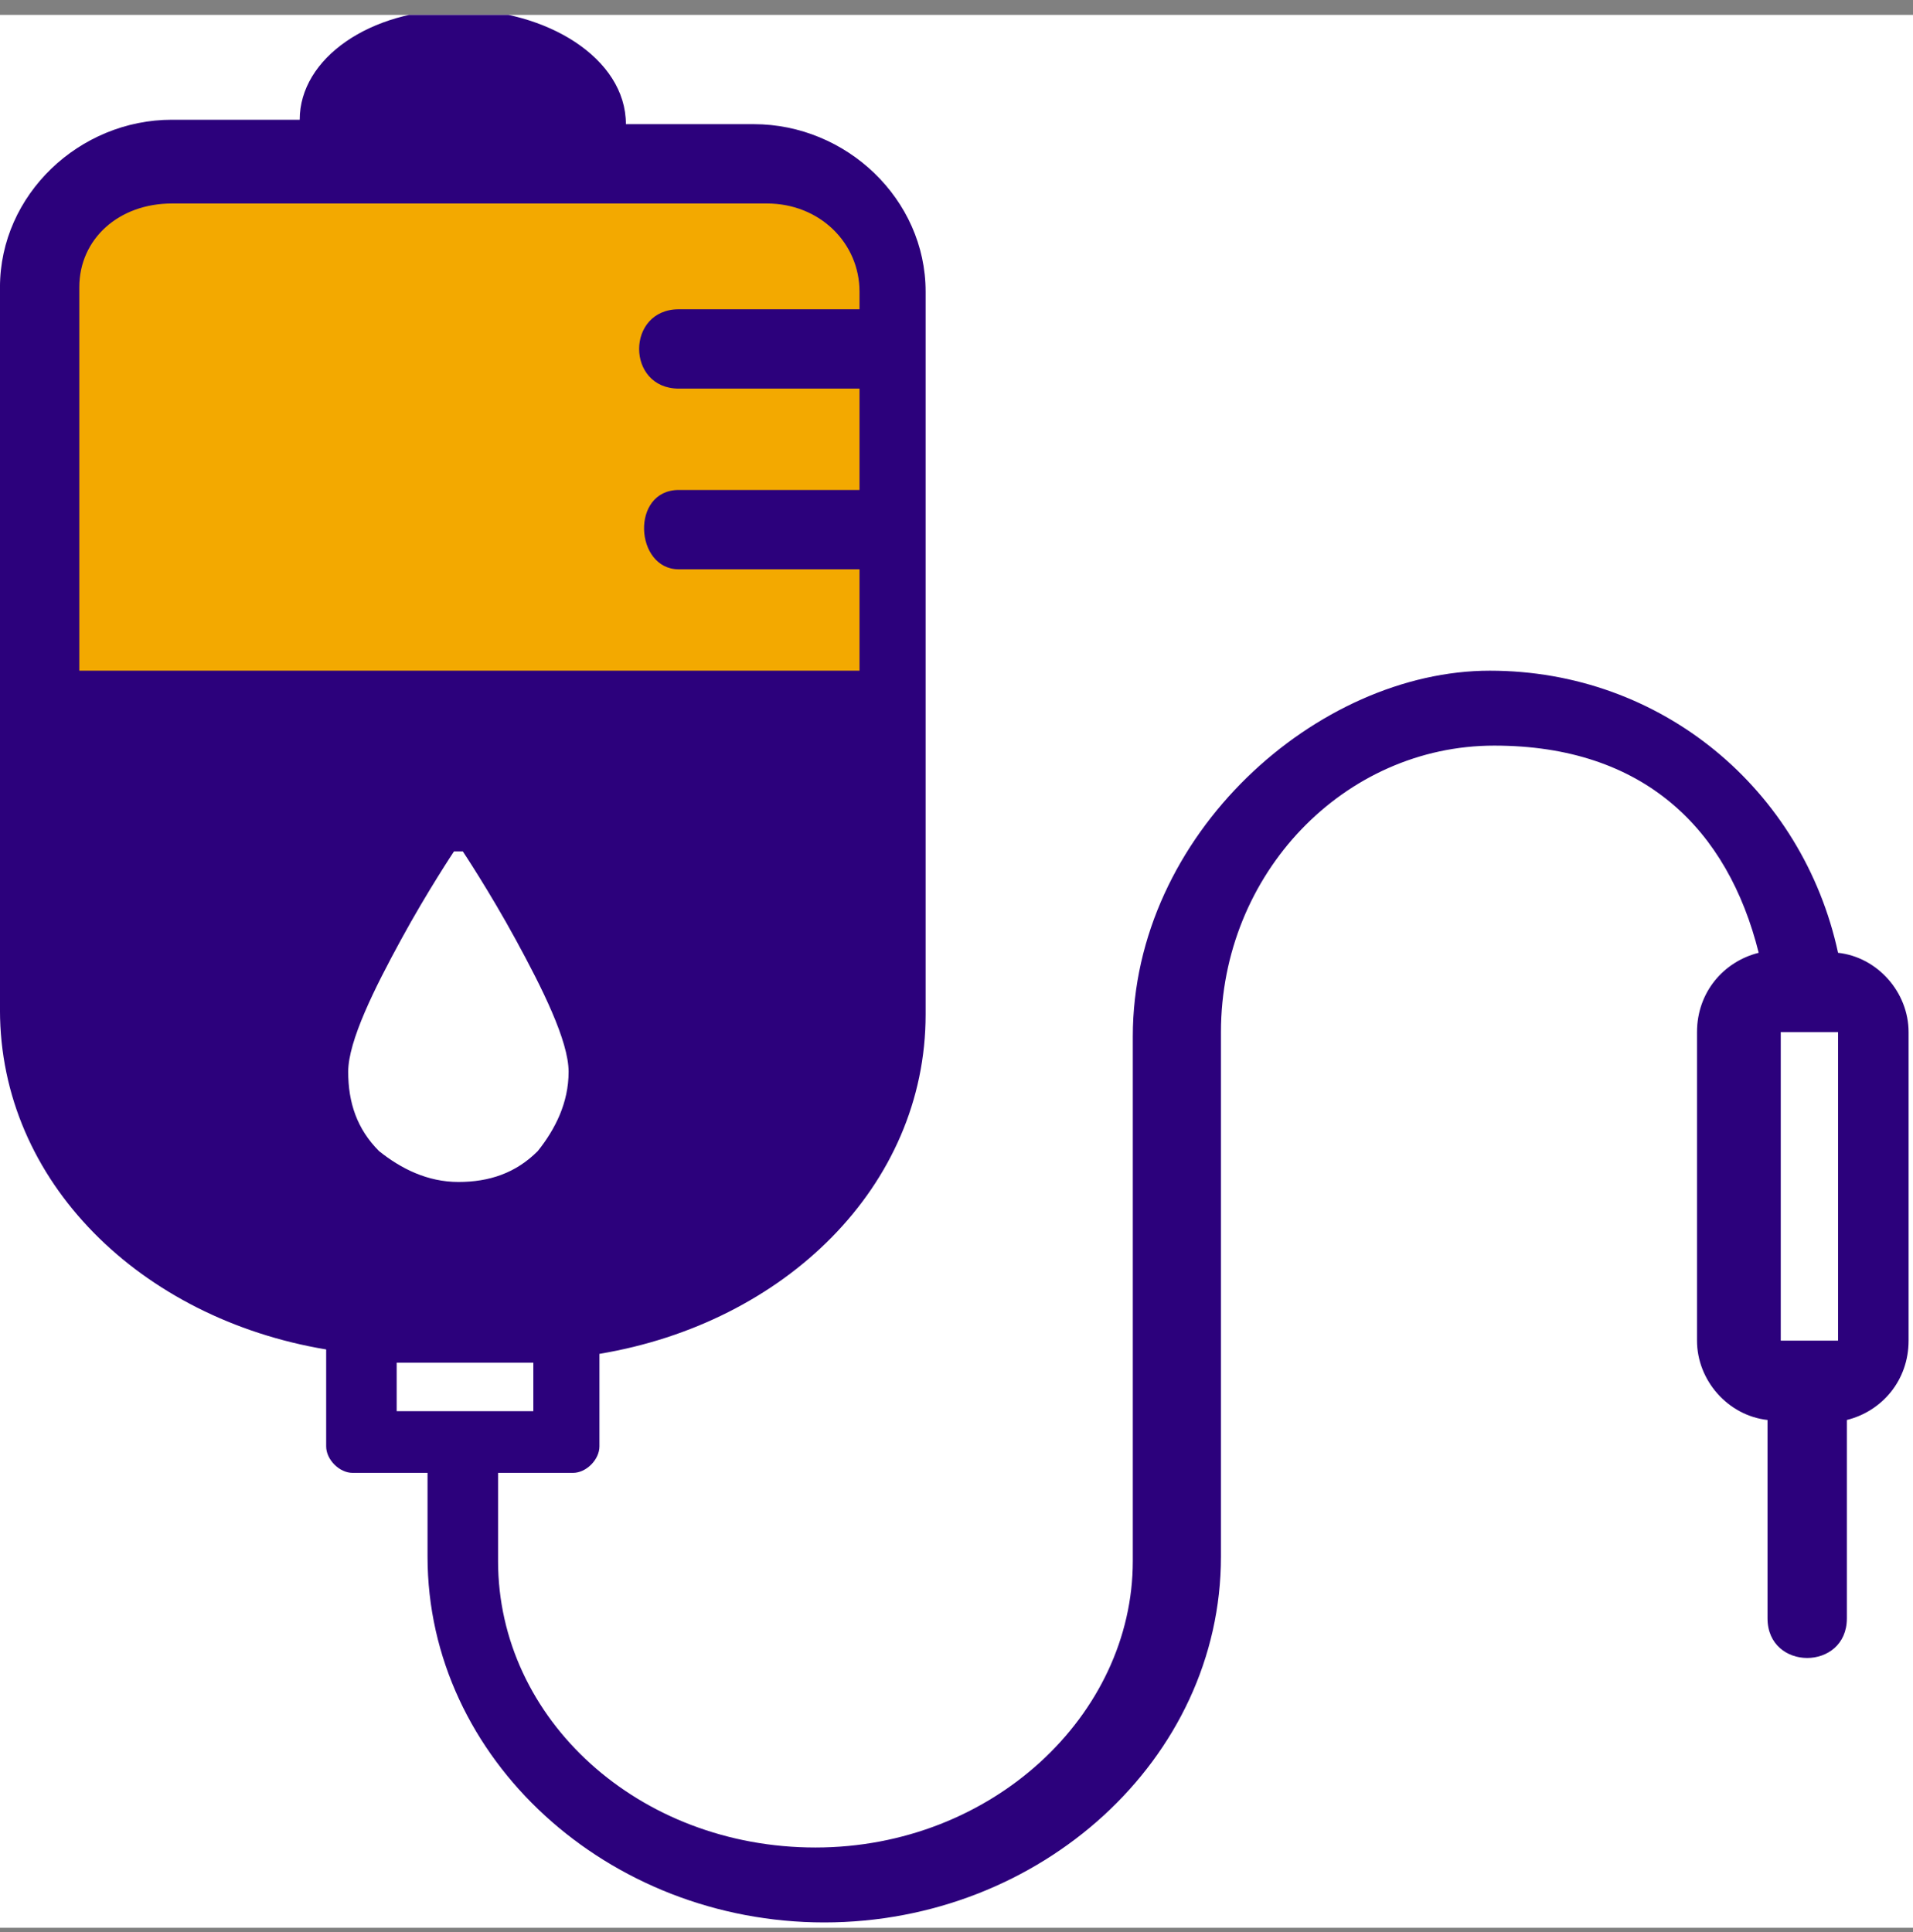 <svg width="100" height="101" viewBox="0 0 100 101" fill="none" xmlns="http://www.w3.org/2000/svg">
<rect x="0" y="0" width="100" height="101" fill="#808080" stroke="none"/>
<g clip-path="url(#clip0_485_6571)">
<rect width="100" height="100" transform="translate(0 0.779)" fill="white"/>
<g clip-path="url(#clip1_485_6571)">
<path d="M42.165 9.486H5.76C3.469 9.486 1.612 11.343 1.612 13.633V33.219C1.612 35.509 3.469 37.366 5.76 37.366H42.165C44.456 37.366 46.313 35.509 46.313 33.219V13.633C46.313 11.343 44.456 9.486 42.165 9.486Z" fill="#F3A900"/>
<path d="M96.082 49.809C94.239 41.283 86.865 35.062 77.879 35.062C68.893 35.062 59.216 43.588 59.216 54.187V81.606C59.216 89.671 51.842 96.583 42.626 96.583C33.409 96.583 26.036 89.901 26.036 81.606V76.998H29.953C30.644 76.998 31.335 76.306 31.335 75.615V70.776C41.013 69.164 48.386 62.021 48.386 53.035V15.246C48.386 10.408 44.239 6.491 39.4 6.491H32.718C32.718 3.035 28.57 0.5 23.962 0.5C19.354 0.5 15.667 3.035 15.667 6.26H8.985C4.146 6.26 -0.001 10.177 -0.001 15.016V52.804C-0.001 61.79 7.372 68.933 17.05 70.546V75.615C17.05 76.306 17.741 76.998 18.432 76.998H22.349V81.376C22.349 91.975 31.796 100.5 43.087 100.5C54.377 100.5 63.824 91.975 63.824 81.376V53.956C63.824 45.661 70.275 38.979 78.11 38.979C85.944 38.979 90.322 43.357 91.934 49.809C90.091 50.27 88.709 51.883 88.709 53.956V70.085C88.709 72.159 90.322 74.002 92.395 74.233V84.601C92.395 87.366 96.543 87.366 96.543 84.601V74.233C98.386 73.772 99.769 72.159 99.769 70.085V53.956C99.769 51.883 98.156 50.039 96.082 49.809ZM20.736 71.237H27.879V73.772H20.736V71.237ZM23.962 61.79C22.349 61.79 20.967 61.099 19.815 60.177C18.663 59.025 18.202 57.643 18.202 56.03C18.202 54.417 19.584 51.652 20.967 49.117C22.349 46.583 23.732 44.509 23.732 44.509H24.193C24.193 44.509 25.575 46.583 26.957 49.117C28.34 51.652 29.723 54.417 29.723 56.03C29.723 57.643 29.031 59.025 28.11 60.177C26.957 61.33 25.575 61.79 23.962 61.79ZM4.146 35.062V15.016C4.146 12.482 6.22 10.638 8.985 10.638H40.091C42.856 10.638 44.93 12.712 44.93 15.246V16.168H35.483C32.718 16.168 32.718 20.316 35.483 20.316H44.93V25.615H35.483C32.948 25.615 33.179 29.763 35.483 29.763H44.93V35.062H4.146ZM96.082 70.085H93.087V53.956H96.082V70.085Z" fill="#2C017C"/>
</g>
</g>
<defs>
<clipPath id="clip0_485_6571">
<rect width="100" height="100" fill="white" transform="translate(0 0.779)"/>
</clipPath>
<clipPath id="clip1_485_6571">
<rect width="99.77" height="100" fill="white" transform="translate(-0 0.5)"/>
</clipPath>
</defs>
</svg>

